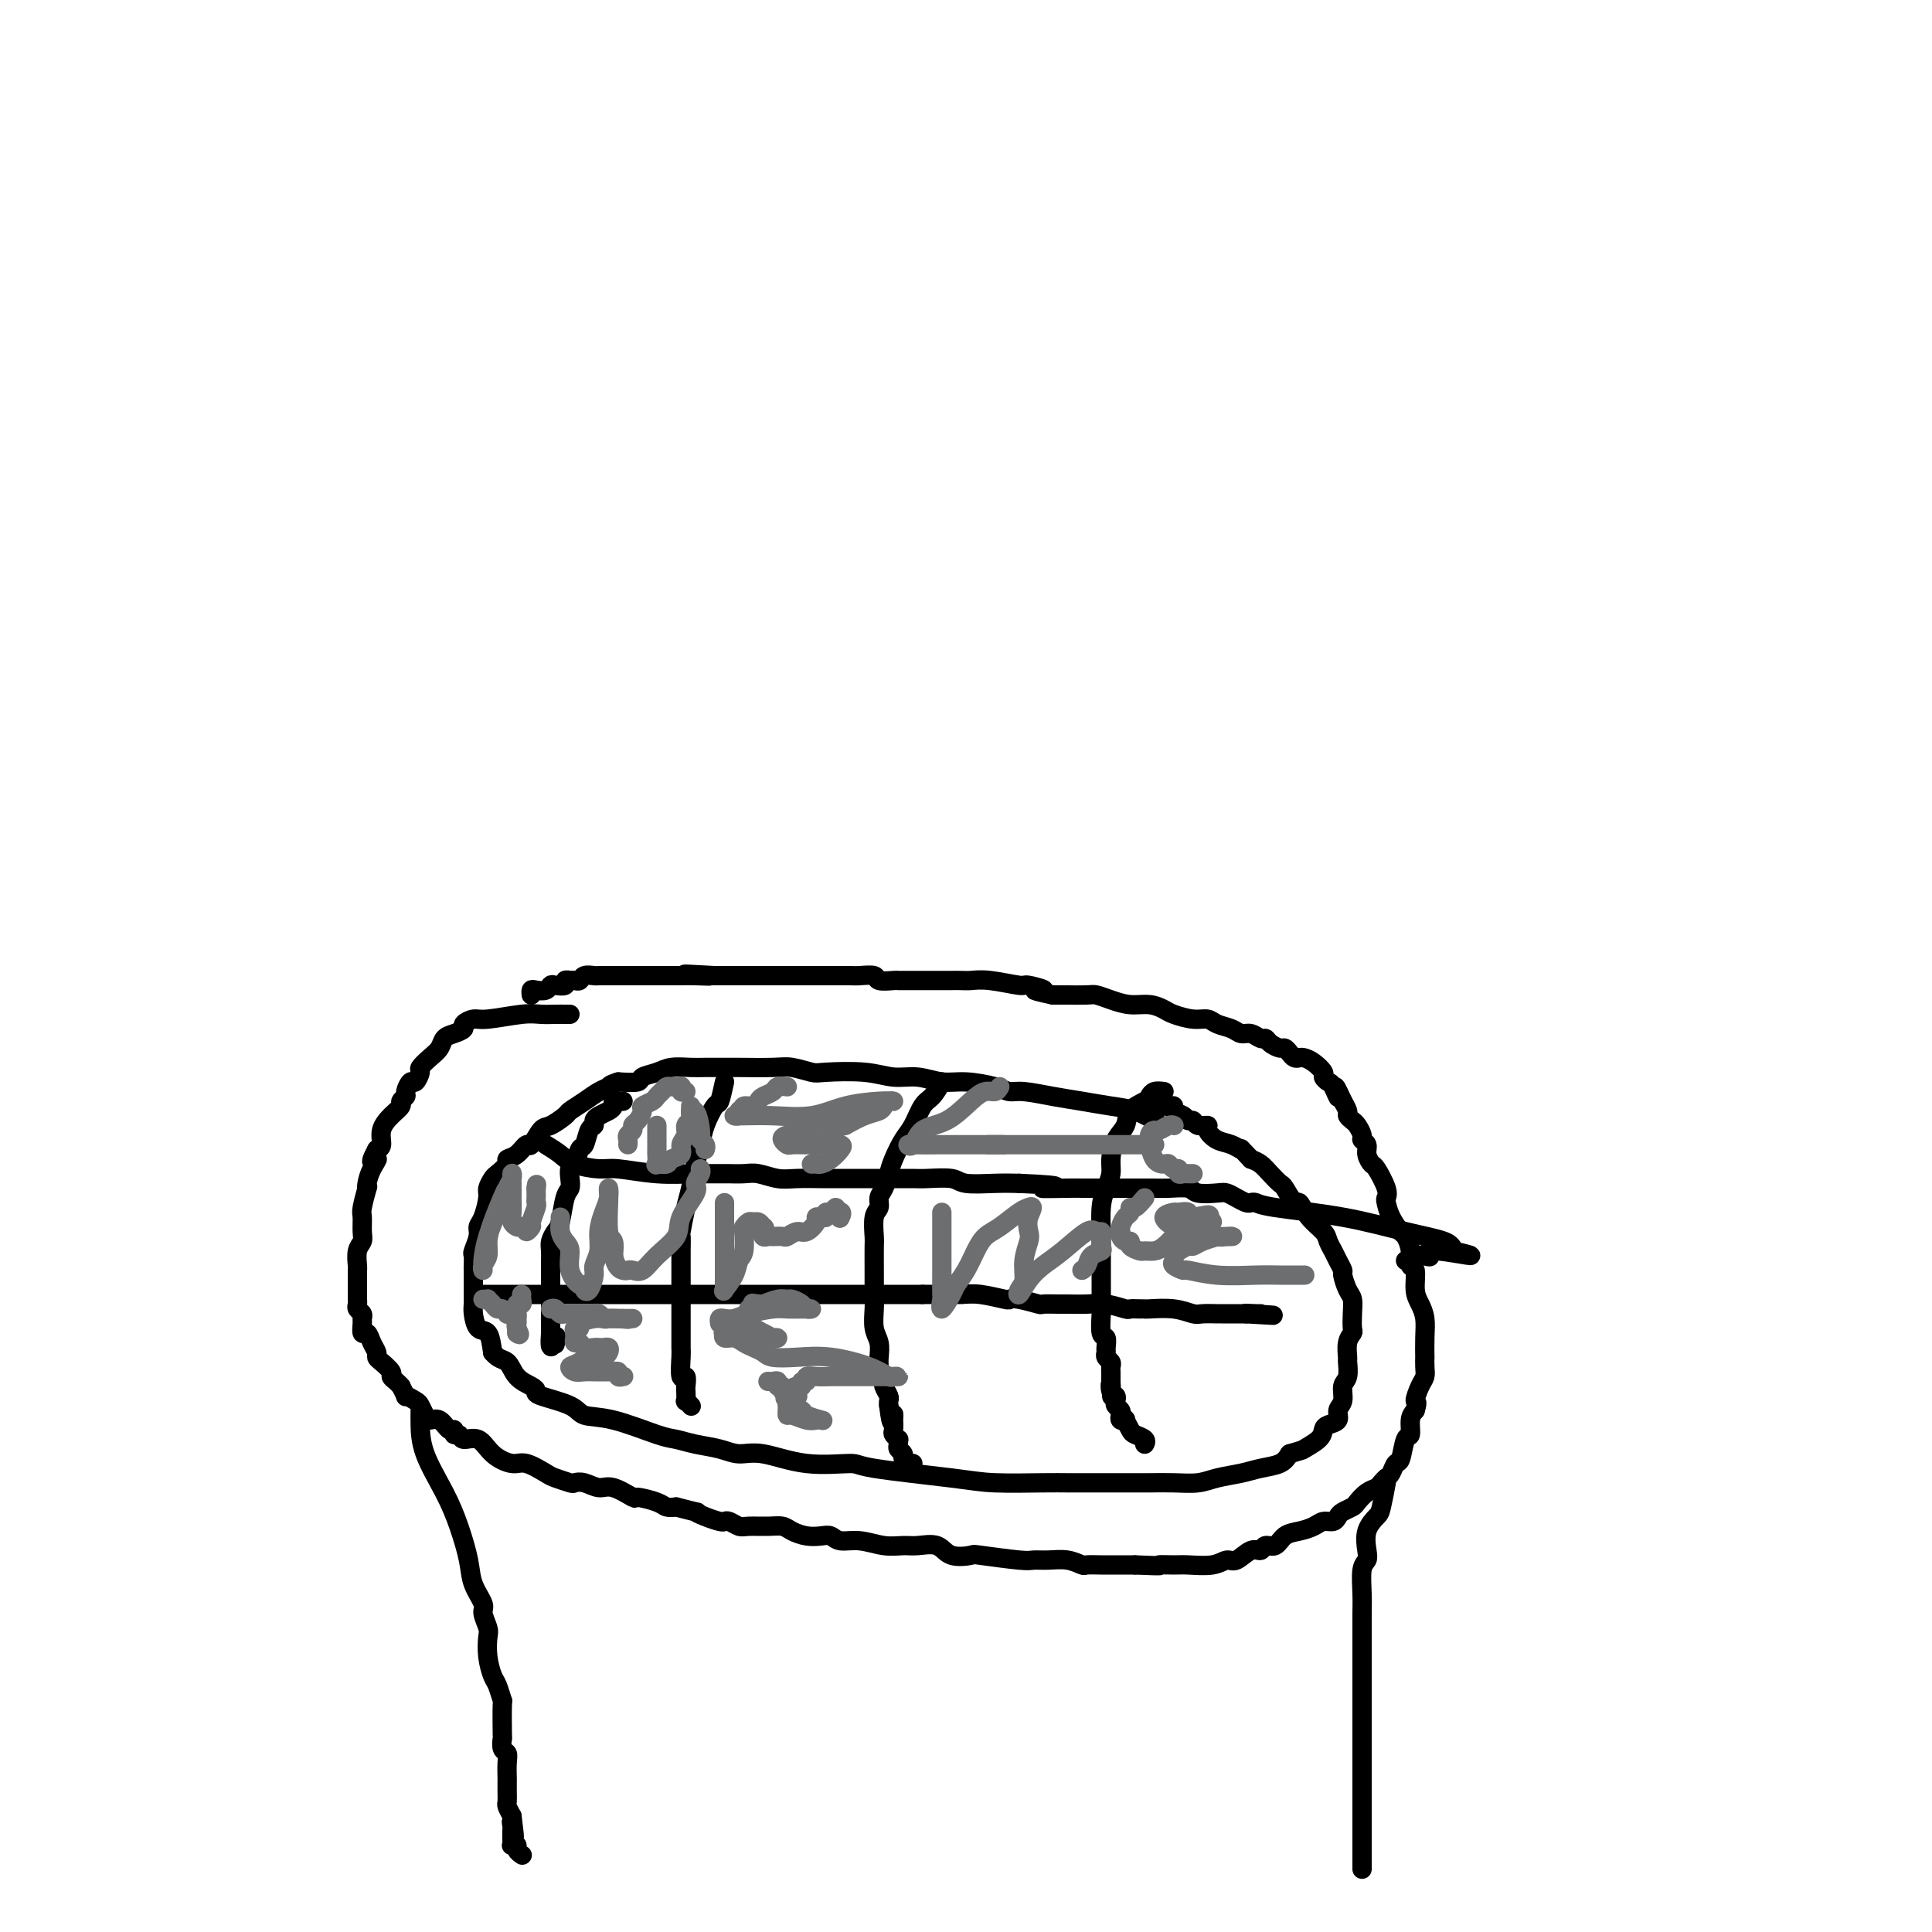 <svg viewBox='0 0 400 400' version='1.1' xmlns='http://www.w3.org/2000/svg' xmlns:xlink='http://www.w3.org/1999/xlink'><g fill='none' stroke='#000000' stroke-width='4' stroke-linecap='round' stroke-linejoin='round'><path d='M240,233c-0.083,-0.220 -0.165,-0.440 -1,-1c-0.835,-0.560 -2.422,-1.460 -4,-2c-1.578,-0.540 -3.147,-0.718 -5,-1c-1.853,-0.282 -3.991,-0.667 -6,-1c-2.009,-0.333 -3.888,-0.615 -6,-1c-2.112,-0.385 -4.458,-0.873 -6,-1c-1.542,-0.127 -2.281,0.105 -3,0c-0.719,-0.105 -1.419,-0.549 -3,-1c-1.581,-0.451 -4.043,-0.909 -6,-1c-1.957,-0.091 -3.410,0.186 -5,0c-1.590,-0.186 -3.316,-0.833 -5,-1c-1.684,-0.167 -3.326,0.148 -5,0c-1.674,-0.148 -3.382,-0.758 -6,-1c-2.618,-0.242 -6.148,-0.118 -8,0c-1.852,0.118 -2.027,0.228 -3,0c-0.973,-0.228 -2.743,-0.793 -4,-1c-1.257,-0.207 -2.001,-0.055 -4,0c-1.999,0.055 -5.252,0.014 -7,0c-1.748,-0.014 -1.990,-0.001 -3,0c-1.010,0.001 -2.790,-0.011 -4,0c-1.210,0.011 -1.852,0.045 -3,0c-1.148,-0.045 -2.802,-0.170 -4,0c-1.198,0.170 -1.940,0.633 -3,1c-1.060,0.367 -2.439,0.637 -3,1c-0.561,0.363 -0.303,0.818 -1,1c-0.697,0.182 -2.348,0.091 -4,0'/><path d='M128,224c-2.069,0.654 -1.743,0.790 -2,1c-0.257,0.210 -1.098,0.494 -2,1c-0.902,0.506 -1.865,1.232 -3,2c-1.135,0.768 -2.440,1.576 -3,2c-0.560,0.424 -0.373,0.462 -1,1c-0.627,0.538 -2.068,1.577 -3,2c-0.932,0.423 -1.354,0.232 -2,1c-0.646,0.768 -1.516,2.495 -2,3c-0.484,0.505 -0.581,-0.211 -1,0c-0.419,0.211 -1.159,1.351 -2,2c-0.841,0.649 -1.785,0.807 -2,1c-0.215,0.193 0.297,0.420 0,1c-0.297,0.580 -1.403,1.514 -2,2c-0.597,0.486 -0.686,0.525 -1,1c-0.314,0.475 -0.854,1.386 -1,2c-0.146,0.614 0.101,0.932 0,2c-0.101,1.068 -0.549,2.887 -1,4c-0.451,1.113 -0.906,1.521 -1,2c-0.094,0.479 0.171,1.031 0,2c-0.171,0.969 -0.778,2.356 -1,3c-0.222,0.644 -0.060,0.544 0,1c0.060,0.456 0.016,1.469 0,2c-0.016,0.531 -0.004,0.579 0,1c0.004,0.421 0.001,1.213 0,2c-0.001,0.787 0.002,1.567 0,2c-0.002,0.433 -0.008,0.519 0,1c0.008,0.481 0.030,1.355 0,2c-0.030,0.645 -0.111,1.059 0,2c0.111,0.941 0.415,2.407 1,3c0.585,0.593 1.453,0.312 2,1c0.547,0.688 0.774,2.344 1,4'/><path d='M102,280c1.221,1.537 2.273,1.381 3,2c0.727,0.619 1.130,2.014 2,3c0.870,0.986 2.209,1.564 3,2c0.791,0.436 1.035,0.731 1,1c-0.035,0.269 -0.350,0.513 1,1c1.350,0.487 4.366,1.215 6,2c1.634,0.785 1.885,1.625 3,2c1.115,0.375 3.095,0.285 6,1c2.905,0.715 6.734,2.234 9,3c2.266,0.766 2.969,0.777 4,1c1.031,0.223 2.389,0.656 4,1c1.611,0.344 3.476,0.599 5,1c1.524,0.401 2.706,0.947 4,1c1.294,0.053 2.698,-0.386 5,0c2.302,0.386 5.502,1.596 9,2c3.498,0.404 7.293,0.003 9,0c1.707,-0.003 1.326,0.391 5,1c3.674,0.609 11.405,1.431 16,2c4.595,0.569 6.055,0.884 9,1c2.945,0.116 7.375,0.031 10,0c2.625,-0.031 3.446,-0.009 5,0c1.554,0.009 3.840,0.003 6,0c2.160,-0.003 4.194,-0.004 6,0c1.806,0.004 3.386,0.012 5,0c1.614,-0.012 3.263,-0.045 5,0c1.737,0.045 3.561,0.167 5,0c1.439,-0.167 2.493,-0.625 4,-1c1.507,-0.375 3.466,-0.668 5,-1c1.534,-0.332 2.644,-0.705 4,-1c1.356,-0.295 2.959,-0.513 4,-1c1.041,-0.487 1.521,-1.244 2,-2'/><path d='M267,301c3.451,-1.062 2.579,-0.717 3,-1c0.421,-0.283 2.136,-1.192 3,-2c0.864,-0.808 0.877,-1.514 1,-2c0.123,-0.486 0.358,-0.753 1,-1c0.642,-0.247 1.693,-0.473 2,-1c0.307,-0.527 -0.128,-1.353 0,-2c0.128,-0.647 0.819,-1.113 1,-2c0.181,-0.887 -0.149,-2.195 0,-3c0.149,-0.805 0.776,-1.109 1,-2c0.224,-0.891 0.046,-2.370 0,-3c-0.046,-0.630 0.040,-0.412 0,-1c-0.040,-0.588 -0.206,-1.982 0,-3c0.206,-1.018 0.785,-1.661 1,-2c0.215,-0.339 0.068,-0.375 0,-1c-0.068,-0.625 -0.056,-1.840 0,-3c0.056,-1.160 0.156,-2.264 0,-3c-0.156,-0.736 -0.566,-1.103 -1,-2c-0.434,-0.897 -0.890,-2.323 -1,-3c-0.110,-0.677 0.127,-0.603 0,-1c-0.127,-0.397 -0.618,-1.263 -1,-2c-0.382,-0.737 -0.656,-1.344 -1,-2c-0.344,-0.656 -0.760,-1.360 -1,-2c-0.240,-0.640 -0.306,-1.216 -1,-2c-0.694,-0.784 -2.016,-1.778 -3,-3c-0.984,-1.222 -1.628,-2.673 -2,-3c-0.372,-0.327 -0.470,0.470 -1,0c-0.530,-0.470 -1.493,-2.206 -2,-3c-0.507,-0.794 -0.559,-0.646 -1,-1c-0.441,-0.354 -1.273,-1.211 -2,-2c-0.727,-0.789 -1.351,-1.511 -2,-2c-0.649,-0.489 -1.325,-0.744 -2,-1'/><path d='M259,240c-2.846,-3.031 -1.962,-2.109 -2,-2c-0.038,0.109 -0.998,-0.597 -2,-1c-1.002,-0.403 -2.047,-0.504 -3,-1c-0.953,-0.496 -1.814,-1.386 -2,-2c-0.186,-0.614 0.302,-0.952 0,-1c-0.302,-0.048 -1.395,0.195 -2,0c-0.605,-0.195 -0.722,-0.826 -1,-1c-0.278,-0.174 -0.719,0.111 -1,0c-0.281,-0.111 -0.404,-0.619 -1,-1c-0.596,-0.381 -1.666,-0.637 -2,-1c-0.334,-0.363 0.069,-0.833 0,-1c-0.069,-0.167 -0.611,-0.031 -1,0c-0.389,0.031 -0.626,-0.044 -1,0c-0.374,0.044 -0.884,0.208 -1,0c-0.116,-0.208 0.161,-0.787 0,-1c-0.161,-0.213 -0.760,-0.061 -1,0c-0.240,0.061 -0.120,0.030 0,0'/><path d='M118,210c-0.268,0.002 -0.537,0.005 -1,0c-0.463,-0.005 -1.121,-0.016 -2,0c-0.879,0.016 -1.981,0.060 -3,0c-1.019,-0.060 -1.956,-0.223 -4,0c-2.044,0.223 -5.194,0.834 -7,1c-1.806,0.166 -2.266,-0.111 -3,0c-0.734,0.111 -1.740,0.610 -2,1c-0.260,0.390 0.226,0.670 0,1c-0.226,0.330 -1.165,0.708 -2,1c-0.835,0.292 -1.568,0.496 -2,1c-0.432,0.504 -0.564,1.306 -1,2c-0.436,0.694 -1.177,1.280 -2,2c-0.823,0.720 -1.727,1.573 -2,2c-0.273,0.427 0.086,0.429 0,1c-0.086,0.571 -0.616,1.711 -1,2c-0.384,0.289 -0.623,-0.274 -1,0c-0.377,0.274 -0.891,1.385 -1,2c-0.109,0.615 0.187,0.734 0,1c-0.187,0.266 -0.858,0.681 -1,1c-0.142,0.319 0.247,0.544 0,1c-0.247,0.456 -1.128,1.143 -2,2c-0.872,0.857 -1.735,1.885 -2,3c-0.265,1.115 0.067,2.319 0,3c-0.067,0.681 -0.534,0.841 -1,1'/><path d='M78,238c-2.121,3.933 -0.424,2.266 0,2c0.424,-0.266 -0.426,0.871 -1,2c-0.574,1.129 -0.872,2.251 -1,3c-0.128,0.749 -0.087,1.124 0,1c0.087,-0.124 0.221,-0.749 0,0c-0.221,0.749 -0.795,2.871 -1,4c-0.205,1.129 -0.041,1.266 0,2c0.041,0.734 -0.042,2.066 0,3c0.042,0.934 0.207,1.471 0,2c-0.207,0.529 -0.788,1.048 -1,2c-0.212,0.952 -0.057,2.335 0,3c0.057,0.665 0.015,0.612 0,1c-0.015,0.388 -0.004,1.217 0,2c0.004,0.783 0.000,1.519 0,2c-0.000,0.481 0.004,0.706 0,1c-0.004,0.294 -0.015,0.656 0,1c0.015,0.344 0.057,0.668 0,1c-0.057,0.332 -0.212,0.671 0,1c0.212,0.329 0.792,0.647 1,1c0.208,0.353 0.044,0.741 0,1c-0.044,0.259 0.030,0.388 0,1c-0.030,0.612 -0.166,1.708 0,2c0.166,0.292 0.635,-0.221 1,0c0.365,0.221 0.627,1.176 1,2c0.373,0.824 0.855,1.516 1,2c0.145,0.484 -0.049,0.760 0,1c0.049,0.240 0.342,0.446 1,1c0.658,0.554 1.682,1.458 2,2c0.318,0.542 -0.068,0.723 0,1c0.068,0.277 0.591,0.651 1,1c0.409,0.349 0.705,0.675 1,1'/><path d='M83,287c1.510,2.876 0.785,2.067 1,2c0.215,-0.067 1.370,0.607 2,1c0.630,0.393 0.736,0.506 1,1c0.264,0.494 0.688,1.371 1,2c0.312,0.629 0.514,1.010 1,1c0.486,-0.010 1.258,-0.410 2,0c0.742,0.410 1.454,1.631 2,2c0.546,0.369 0.926,-0.114 1,0c0.074,0.114 -0.158,0.824 0,1c0.158,0.176 0.707,-0.183 1,0c0.293,0.183 0.331,0.909 1,1c0.669,0.091 1.969,-0.452 3,0c1.031,0.452 1.794,1.900 3,3c1.206,1.100 2.856,1.854 4,2c1.144,0.146 1.783,-0.314 3,0c1.217,0.314 3.010,1.404 4,2c0.990,0.596 1.175,0.700 2,1c0.825,0.300 2.291,0.796 3,1c0.709,0.204 0.660,0.115 1,0c0.340,-0.115 1.068,-0.256 2,0c0.932,0.256 2.067,0.908 3,1c0.933,0.092 1.664,-0.378 3,0c1.336,0.378 3.278,1.604 4,2c0.722,0.396 0.224,-0.038 1,0c0.776,0.038 2.824,0.549 4,1c1.176,0.451 1.479,0.843 2,1c0.521,0.157 1.261,0.078 2,0'/><path d='M140,312c6.089,1.574 4.313,1.009 4,1c-0.313,-0.009 0.837,0.537 2,1c1.163,0.463 2.340,0.842 3,1c0.660,0.158 0.802,0.095 1,0c0.198,-0.095 0.452,-0.222 1,0c0.548,0.222 1.392,0.794 2,1c0.608,0.206 0.981,0.045 2,0c1.019,-0.045 2.685,0.027 4,0c1.315,-0.027 2.278,-0.152 3,0c0.722,0.152 1.203,0.581 2,1c0.797,0.419 1.909,0.829 3,1c1.091,0.171 2.160,0.102 3,0c0.840,-0.102 1.450,-0.238 2,0c0.550,0.238 1.041,0.849 2,1c0.959,0.151 2.385,-0.158 4,0c1.615,0.158 3.417,0.782 5,1c1.583,0.218 2.947,0.031 4,0c1.053,-0.031 1.795,0.096 3,0c1.205,-0.096 2.872,-0.414 4,0c1.128,0.414 1.715,1.561 3,2c1.285,0.439 3.266,0.170 4,0c0.734,-0.170 0.219,-0.243 2,0c1.781,0.243 5.857,0.801 8,1c2.143,0.199 2.351,0.039 3,0c0.649,-0.039 1.737,0.042 3,0c1.263,-0.042 2.701,-0.207 4,0c1.299,0.207 2.459,0.788 3,1c0.541,0.212 0.465,0.057 1,0c0.535,-0.057 1.683,-0.015 3,0c1.317,0.015 2.805,0.004 4,0c1.195,-0.004 2.098,-0.002 3,0'/><path d='M235,324c6.859,0.308 5.007,0.078 5,0c-0.007,-0.078 1.831,-0.005 3,0c1.169,0.005 1.667,-0.059 3,0c1.333,0.059 3.499,0.241 5,0c1.501,-0.241 2.338,-0.906 3,-1c0.662,-0.094 1.150,0.383 2,0c0.850,-0.383 2.061,-1.626 3,-2c0.939,-0.374 1.605,0.121 2,0c0.395,-0.121 0.518,-0.858 1,-1c0.482,-0.142 1.322,0.312 2,0c0.678,-0.312 1.193,-1.389 2,-2c0.807,-0.611 1.904,-0.755 3,-1c1.096,-0.245 2.190,-0.590 3,-1c0.810,-0.410 1.334,-0.884 2,-1c0.666,-0.116 1.473,0.125 2,0c0.527,-0.125 0.774,-0.614 1,-1c0.226,-0.386 0.431,-0.667 1,-1c0.569,-0.333 1.500,-0.719 2,-1c0.500,-0.281 0.568,-0.457 1,-1c0.432,-0.543 1.229,-1.454 2,-2c0.771,-0.546 1.516,-0.728 2,-1c0.484,-0.272 0.707,-0.633 1,-1c0.293,-0.367 0.656,-0.740 1,-1c0.344,-0.260 0.671,-0.407 1,-1c0.329,-0.593 0.662,-1.633 1,-2c0.338,-0.367 0.682,-0.063 1,-1c0.318,-0.937 0.611,-3.117 1,-4c0.389,-0.883 0.874,-0.468 1,-1c0.126,-0.532 -0.107,-2.009 0,-3c0.107,-0.991 0.553,-1.495 1,-2'/><path d='M293,292c0.729,-2.308 0.052,-1.580 0,-2c-0.052,-0.420 0.522,-1.990 1,-3c0.478,-1.010 0.860,-1.459 1,-2c0.140,-0.541 0.038,-1.173 0,-2c-0.038,-0.827 -0.013,-1.849 0,-2c0.013,-0.151 0.013,0.569 0,0c-0.013,-0.569 -0.041,-2.426 0,-4c0.041,-1.574 0.151,-2.864 0,-4c-0.151,-1.136 -0.561,-2.117 -1,-3c-0.439,-0.883 -0.905,-1.669 -1,-3c-0.095,-1.331 0.183,-3.205 0,-4c-0.183,-0.795 -0.826,-0.509 -1,-1c-0.174,-0.491 0.122,-1.760 0,-3c-0.122,-1.240 -0.660,-2.450 -1,-3c-0.340,-0.550 -0.482,-0.438 -1,-1c-0.518,-0.562 -1.414,-1.797 -2,-3c-0.586,-1.203 -0.864,-2.373 -1,-3c-0.136,-0.627 -0.132,-0.710 0,-1c0.132,-0.290 0.390,-0.788 0,-2c-0.390,-1.212 -1.429,-3.137 -2,-4c-0.571,-0.863 -0.674,-0.664 -1,-1c-0.326,-0.336 -0.875,-1.207 -1,-2c-0.125,-0.793 0.174,-1.508 0,-2c-0.174,-0.492 -0.821,-0.762 -1,-1c-0.179,-0.238 0.111,-0.444 0,-1c-0.111,-0.556 -0.622,-1.463 -1,-2c-0.378,-0.537 -0.623,-0.705 -1,-1c-0.377,-0.295 -0.884,-0.718 -1,-1c-0.116,-0.282 0.161,-0.422 0,-1c-0.161,-0.578 -0.760,-1.594 -1,-2c-0.240,-0.406 -0.120,-0.203 0,0'/><path d='M278,228c-2.498,-5.532 -1.242,-1.863 -1,-1c0.242,0.863 -0.529,-1.082 -1,-2c-0.471,-0.918 -0.641,-0.810 -1,-1c-0.359,-0.190 -0.908,-0.678 -1,-1c-0.092,-0.322 0.274,-0.478 0,-1c-0.274,-0.522 -1.187,-1.411 -2,-2c-0.813,-0.589 -1.528,-0.880 -2,-1c-0.472,-0.120 -0.703,-0.070 -1,0c-0.297,0.070 -0.661,0.160 -1,0c-0.339,-0.160 -0.654,-0.569 -1,-1c-0.346,-0.431 -0.722,-0.885 -1,-1c-0.278,-0.115 -0.459,0.109 -1,0c-0.541,-0.109 -1.444,-0.550 -2,-1c-0.556,-0.450 -0.767,-0.908 -1,-1c-0.233,-0.092 -0.489,0.183 -1,0c-0.511,-0.183 -1.277,-0.824 -2,-1c-0.723,-0.176 -1.403,0.111 -2,0c-0.597,-0.111 -1.112,-0.621 -2,-1c-0.888,-0.379 -2.148,-0.626 -3,-1c-0.852,-0.374 -1.294,-0.875 -2,-1c-0.706,-0.125 -1.675,0.125 -3,0c-1.325,-0.125 -3.005,-0.625 -4,-1c-0.995,-0.375 -1.307,-0.626 -2,-1c-0.693,-0.374 -1.769,-0.871 -3,-1c-1.231,-0.129 -2.617,0.109 -4,0c-1.383,-0.109 -2.761,-0.565 -4,-1c-1.239,-0.435 -2.337,-0.849 -3,-1c-0.663,-0.151 -0.889,-0.041 -2,0c-1.111,0.041 -3.107,0.011 -4,0c-0.893,-0.011 -0.684,-0.003 -1,0c-0.316,0.003 -1.158,0.002 -2,0'/><path d='M218,206c-6.624,-1.399 -2.685,-0.897 -2,-1c0.685,-0.103 -1.885,-0.812 -3,-1c-1.115,-0.188 -0.775,0.146 -2,0c-1.225,-0.146 -4.015,-0.771 -6,-1c-1.985,-0.229 -3.165,-0.061 -4,0c-0.835,0.061 -1.326,0.016 -2,0c-0.674,-0.016 -1.532,-0.004 -2,0c-0.468,0.004 -0.548,0.001 -1,0c-0.452,-0.001 -1.277,-0.000 -2,0c-0.723,0.000 -1.343,-0.000 -2,0c-0.657,0.000 -1.350,0.001 -2,0c-0.650,-0.001 -1.257,-0.004 -2,0c-0.743,0.004 -1.621,0.015 -2,0c-0.379,-0.015 -0.260,-0.057 -1,0c-0.740,0.057 -2.338,0.211 -3,0c-0.662,-0.211 -0.389,-0.789 -1,-1c-0.611,-0.211 -2.107,-0.057 -3,0c-0.893,0.057 -1.182,0.015 -2,0c-0.818,-0.015 -2.164,-0.004 -3,0c-0.836,0.004 -1.163,0.001 -2,0c-0.837,-0.001 -2.183,-0.000 -3,0c-0.817,0.000 -1.106,0.000 -2,0c-0.894,-0.000 -2.392,-0.000 -3,0c-0.608,0.000 -0.327,0.000 -1,0c-0.673,-0.000 -2.302,-0.000 -3,0c-0.698,0.000 -0.466,0.000 -1,0c-0.534,-0.000 -1.834,-0.000 -3,0c-1.166,0.000 -2.199,0.000 -3,0c-0.801,-0.000 -1.372,-0.000 -2,0c-0.628,0.000 -1.314,0.000 -2,0'/><path d='M148,202c-11.203,-0.619 -4.210,-0.166 -2,0c2.210,0.166 -0.364,0.044 -2,0c-1.636,-0.044 -2.334,-0.012 -3,0c-0.666,0.012 -1.299,0.003 -2,0c-0.701,-0.003 -1.468,-0.001 -2,0c-0.532,0.001 -0.828,0.000 -1,0c-0.172,-0.000 -0.221,-0.000 -1,0c-0.779,0.000 -2.289,0.000 -3,0c-0.711,-0.000 -0.624,0.000 -1,0c-0.376,-0.000 -1.214,-0.000 -2,0c-0.786,0.000 -1.519,0.000 -2,0c-0.481,-0.000 -0.710,-0.001 -1,0c-0.290,0.001 -0.641,0.004 -1,0c-0.359,-0.004 -0.726,-0.015 -1,0c-0.274,0.015 -0.456,0.057 -1,0c-0.544,-0.057 -1.451,-0.211 -2,0c-0.549,0.211 -0.740,0.788 -1,1c-0.260,0.212 -0.590,0.061 -1,0c-0.410,-0.061 -0.901,-0.030 -1,0c-0.099,0.030 0.195,0.060 0,0c-0.195,-0.060 -0.877,-0.208 -1,0c-0.123,0.208 0.314,0.774 0,1c-0.314,0.226 -1.380,0.112 -2,0c-0.620,-0.112 -0.793,-0.222 -1,0c-0.207,0.222 -0.448,0.778 -1,1c-0.552,0.222 -1.416,0.111 -2,0c-0.584,-0.111 -0.888,-0.222 -1,0c-0.112,0.222 -0.032,0.778 0,1c0.032,0.222 0.016,0.111 0,0'/><path d='M129,228c-0.305,0.024 -0.610,0.048 -1,0c-0.390,-0.048 -0.865,-0.168 -1,0c-0.135,0.168 0.070,0.623 0,1c-0.070,0.377 -0.414,0.676 -1,1c-0.586,0.324 -1.414,0.672 -2,1c-0.586,0.328 -0.931,0.635 -1,1c-0.069,0.365 0.136,0.788 0,1c-0.136,0.212 -0.615,0.213 -1,1c-0.385,0.787 -0.678,2.360 -1,3c-0.322,0.640 -0.674,0.346 -1,1c-0.326,0.654 -0.626,2.255 -1,3c-0.374,0.745 -0.821,0.634 -1,1c-0.179,0.366 -0.089,1.211 0,2c0.089,0.789 0.178,1.524 0,2c-0.178,0.476 -0.622,0.693 -1,2c-0.378,1.307 -0.690,3.705 -1,5c-0.310,1.295 -0.619,1.487 -1,2c-0.381,0.513 -0.834,1.349 -1,2c-0.166,0.651 -0.044,1.119 0,2c0.044,0.881 0.012,2.176 0,3c-0.012,0.824 -0.003,1.177 0,2c0.003,0.823 0.001,2.114 0,3c-0.001,0.886 -0.000,1.365 0,2c0.000,0.635 0.000,1.426 0,2c-0.000,0.574 -0.000,0.932 0,1c0.000,0.068 0.000,-0.153 0,0c-0.000,0.153 -0.000,0.680 0,1c0.000,0.320 0.000,0.432 0,1c-0.000,0.568 -0.000,1.591 0,2c0.000,0.409 0.000,0.205 0,0'/><path d='M114,276c-0.393,5.119 0.625,1.917 1,1c0.375,-0.917 0.107,0.452 0,1c-0.107,0.548 -0.054,0.274 0,0'/><path d='M150,224c-0.364,1.672 -0.727,3.345 -1,4c-0.273,0.655 -0.454,0.293 -1,1c-0.546,0.707 -1.455,2.483 -2,4c-0.545,1.517 -0.724,2.775 -1,4c-0.276,1.225 -0.648,2.417 -1,4c-0.352,1.583 -0.683,3.558 -1,5c-0.317,1.442 -0.621,2.353 -1,4c-0.379,1.647 -0.834,4.031 -1,5c-0.166,0.969 -0.045,0.524 0,1c0.045,0.476 0.012,1.875 0,3c-0.012,1.125 -0.003,1.978 0,3c0.003,1.022 0.001,2.213 0,3c-0.001,0.787 -0.000,1.168 0,2c0.000,0.832 -0.000,2.114 0,3c0.000,0.886 0.000,1.375 0,2c-0.000,0.625 -0.001,1.384 0,2c0.001,0.616 0.004,1.088 0,2c-0.004,0.912 -0.015,2.266 0,3c0.015,0.734 0.057,0.850 0,2c-0.057,1.150 -0.211,3.335 0,4c0.211,0.665 0.788,-0.191 1,0c0.212,0.191 0.061,1.428 0,2c-0.061,0.572 -0.030,0.479 0,1c0.030,0.521 0.060,1.655 0,2c-0.060,0.345 -0.208,-0.099 0,0c0.208,0.099 0.774,0.743 1,1c0.226,0.257 0.113,0.129 0,0'/><path d='M195,224c-0.667,1.146 -1.334,2.292 -2,3c-0.666,0.708 -1.330,0.979 -2,2c-0.670,1.021 -1.345,2.791 -2,4c-0.655,1.209 -1.290,1.857 -2,3c-0.710,1.143 -1.496,2.782 -2,4c-0.504,1.218 -0.727,2.015 -1,3c-0.273,0.985 -0.595,2.159 -1,3c-0.405,0.841 -0.893,1.349 -1,2c-0.107,0.651 0.168,1.446 0,2c-0.168,0.554 -0.777,0.868 -1,2c-0.223,1.132 -0.060,3.083 0,4c0.060,0.917 0.016,0.800 0,2c-0.016,1.200 -0.005,3.718 0,5c0.005,1.282 0.005,1.329 0,2c-0.005,0.671 -0.015,1.965 0,3c0.015,1.035 0.057,1.810 0,3c-0.057,1.190 -0.211,2.796 0,4c0.211,1.204 0.788,2.006 1,3c0.212,0.994 0.061,2.178 0,3c-0.061,0.822 -0.031,1.280 0,2c0.031,0.720 0.065,1.702 0,2c-0.065,0.298 -0.228,-0.089 0,0c0.228,0.089 0.846,0.654 1,1c0.154,0.346 -0.154,0.474 0,1c0.154,0.526 0.772,1.449 1,2c0.228,0.551 0.065,0.729 0,1c-0.065,0.271 -0.033,0.636 0,1'/><path d='M184,291c0.690,5.799 0.916,2.796 1,2c0.084,-0.796 0.026,0.614 0,1c-0.026,0.386 -0.021,-0.251 0,0c0.021,0.251 0.059,1.391 0,2c-0.059,0.609 -0.213,0.688 0,1c0.213,0.312 0.793,0.857 1,1c0.207,0.143 0.040,-0.117 0,0c-0.040,0.117 0.046,0.609 0,1c-0.046,0.391 -0.224,0.679 0,1c0.224,0.321 0.848,0.674 1,1c0.152,0.326 -0.169,0.623 0,1c0.169,0.377 0.829,0.833 1,1c0.171,0.167 -0.146,0.045 0,0c0.146,-0.045 0.756,-0.013 1,0c0.244,0.013 0.122,0.006 0,0'/><path d='M241,226c-0.739,-0.094 -1.478,-0.188 -2,0c-0.522,0.188 -0.826,0.657 -1,1c-0.174,0.343 -0.219,0.560 -1,1c-0.781,0.440 -2.300,1.104 -3,2c-0.700,0.896 -0.583,2.024 -1,3c-0.417,0.976 -1.369,1.799 -2,3c-0.631,1.201 -0.939,2.782 -1,4c-0.061,1.218 0.127,2.075 0,3c-0.127,0.925 -0.570,1.917 -1,3c-0.430,1.083 -0.847,2.258 -1,4c-0.153,1.742 -0.041,4.052 0,5c0.041,0.948 0.011,0.533 0,1c-0.011,0.467 -0.003,1.816 0,3c0.003,1.184 0.001,2.205 0,3c-0.001,0.795 0.000,1.365 0,2c-0.000,0.635 -0.001,1.333 0,2c0.001,0.667 0.004,1.301 0,2c-0.004,0.699 -0.015,1.462 0,2c0.015,0.538 0.057,0.851 0,2c-0.057,1.149 -0.212,3.134 0,4c0.212,0.866 0.793,0.613 1,1c0.207,0.387 0.041,1.413 0,2c-0.041,0.587 0.041,0.734 0,1c-0.041,0.266 -0.207,0.650 0,1c0.207,0.350 0.788,0.667 1,1c0.212,0.333 0.057,0.681 0,1c-0.057,0.319 -0.015,0.607 0,1c0.015,0.393 0.004,0.889 0,1c-0.004,0.111 -0.001,-0.162 0,0c0.001,0.162 0.000,0.761 0,1c-0.000,0.239 -0.000,0.120 0,0'/><path d='M230,286c0.325,5.748 0.139,2.117 0,1c-0.139,-1.117 -0.230,0.278 0,1c0.230,0.722 0.780,0.771 1,1c0.220,0.229 0.110,0.639 0,1c-0.110,0.361 -0.222,0.671 0,1c0.222,0.329 0.776,0.675 1,1c0.224,0.325 0.116,0.630 0,1c-0.116,0.370 -0.239,0.806 0,1c0.239,0.194 0.842,0.146 1,0c0.158,-0.146 -0.129,-0.389 0,0c0.129,0.389 0.676,1.411 1,2c0.324,0.589 0.427,0.746 1,1c0.573,0.254 1.616,0.607 2,1c0.384,0.393 0.110,0.827 0,1c-0.110,0.173 -0.055,0.087 0,0'/><path d='M113,237c1.061,0.651 2.122,1.303 3,2c0.878,0.697 1.574,1.441 3,2c1.426,0.559 3.582,0.934 5,1c1.418,0.066 2.096,-0.179 4,0c1.904,0.179 5.033,0.780 8,1c2.967,0.220 5.773,0.059 7,0c1.227,-0.059 0.874,-0.016 1,0c0.126,0.016 0.732,0.003 2,0c1.268,-0.003 3.200,0.003 4,0c0.800,-0.003 0.470,-0.015 1,0c0.530,0.015 1.920,0.057 3,0c1.080,-0.057 1.850,-0.211 3,0c1.150,0.211 2.682,0.789 4,1c1.318,0.211 2.424,0.057 4,0c1.576,-0.057 3.623,-0.015 5,0c1.377,0.015 2.085,0.004 4,0c1.915,-0.004 5.038,-0.002 7,0c1.962,0.002 2.763,0.004 4,0c1.237,-0.004 2.910,-0.015 4,0c1.090,0.015 1.596,0.057 3,0c1.404,-0.057 3.706,-0.211 5,0c1.294,0.211 1.579,0.788 3,1c1.421,0.212 3.977,0.061 6,0c2.023,-0.061 3.511,-0.030 5,0'/><path d='M211,245c12.466,0.536 6.131,0.876 5,1c-1.131,0.124 2.943,0.033 5,0c2.057,-0.033 2.099,-0.009 3,0c0.901,0.009 2.661,0.002 4,0c1.339,-0.002 2.256,-0.001 3,0c0.744,0.001 1.315,0.000 2,0c0.685,-0.000 1.483,0.000 2,0c0.517,-0.000 0.751,-0.001 1,0c0.249,0.001 0.512,0.004 1,0c0.488,-0.004 1.202,-0.015 2,0c0.798,0.015 1.680,0.056 3,0c1.320,-0.056 3.077,-0.208 4,0c0.923,0.208 1.010,0.778 2,1c0.990,0.222 2.881,0.098 4,0c1.119,-0.098 1.465,-0.171 2,0c0.535,0.171 1.257,0.584 2,1c0.743,0.416 1.505,0.834 2,1c0.495,0.166 0.723,0.078 1,0c0.277,-0.078 0.603,-0.148 1,0c0.397,0.148 0.866,0.515 4,1c3.134,0.485 8.933,1.089 14,2c5.067,0.911 9.403,2.130 13,3c3.597,0.870 6.456,1.391 8,2c1.544,0.609 1.772,1.304 2,2'/><path d='M301,259c7.942,1.952 0.297,0.331 -3,0c-3.297,-0.331 -2.246,0.629 -2,1c0.246,0.371 -0.313,0.152 -1,0c-0.688,-0.152 -1.504,-0.237 -2,0c-0.496,0.237 -0.672,0.794 -1,1c-0.328,0.206 -0.808,0.059 -1,0c-0.192,-0.059 -0.096,-0.029 0,0'/><path d='M98,268c2.974,0.000 5.947,0.000 8,0c2.053,0.000 3.185,0.000 4,0c0.815,0.000 1.314,0.000 2,0c0.686,0.000 1.558,0.000 2,0c0.442,0.000 0.452,0.000 1,0c0.548,0.000 1.632,0.000 2,0c0.368,0.000 0.018,0.000 1,0c0.982,0.000 3.294,0.000 5,0c1.706,0.000 2.804,0.000 4,0c1.196,0.000 2.490,0.000 4,0c1.510,0.000 3.236,0.000 5,0c1.764,0.000 3.566,0.000 5,0c1.434,0.000 2.499,0.000 4,0c1.501,0.000 3.437,0.000 5,0c1.563,0.000 2.753,0.000 4,0c1.247,-0.000 2.550,-0.000 4,0c1.450,0.000 3.046,0.000 4,0c0.954,-0.000 1.266,-0.000 2,0c0.734,0.000 1.891,0.000 3,0c1.109,-0.000 2.169,-0.000 3,0c0.831,0.000 1.433,0.000 3,0c1.567,-0.000 4.099,-0.000 6,0c1.901,0.000 3.169,0.000 4,0c0.831,-0.000 1.224,-0.000 2,0c0.776,0.000 1.936,0.000 3,0c1.064,0.000 2.032,0.000 3,0'/><path d='M191,268c14.884,-0.004 5.595,-0.015 3,0c-2.595,0.015 1.504,0.056 4,0c2.496,-0.056 3.387,-0.207 5,0c1.613,0.207 3.946,0.773 5,1c1.054,0.227 0.828,0.113 1,0c0.172,-0.113 0.740,-0.227 2,0c1.260,0.227 3.211,0.793 4,1c0.789,0.207 0.415,0.054 1,0c0.585,-0.054 2.129,-0.011 3,0c0.871,0.011 1.069,-0.011 2,0c0.931,0.011 2.596,0.056 4,0c1.404,-0.056 2.548,-0.211 4,0c1.452,0.211 3.212,0.789 4,1c0.788,0.211 0.605,0.056 1,0c0.395,-0.056 1.370,-0.011 2,0c0.630,0.011 0.916,-0.011 1,0c0.084,0.011 -0.033,0.056 1,0c1.033,-0.056 3.217,-0.211 5,0c1.783,0.211 3.164,0.789 4,1c0.836,0.211 1.128,0.057 2,0c0.872,-0.057 2.323,-0.015 3,0c0.677,0.015 0.579,0.004 1,0c0.421,-0.004 1.360,-0.001 2,0c0.640,0.001 0.980,0.000 1,0c0.020,-0.000 -0.280,-0.000 0,0c0.280,0.000 1.140,0.000 2,0'/><path d='M258,272c10.547,0.619 3.415,0.166 1,0c-2.415,-0.166 -0.112,-0.045 1,0c1.112,0.045 1.032,0.013 1,0c-0.032,-0.013 -0.016,-0.006 0,0'/><path d='M87,292c-0.012,0.787 -0.024,1.574 0,3c0.024,1.426 0.085,3.490 1,6c0.915,2.510 2.684,5.467 4,8c1.316,2.533 2.180,4.641 3,7c0.820,2.359 1.597,4.968 2,7c0.403,2.032 0.434,3.488 1,5c0.566,1.512 1.668,3.082 2,4c0.332,0.918 -0.104,1.184 0,2c0.104,0.816 0.749,2.181 1,3c0.251,0.819 0.110,1.093 0,2c-0.110,0.907 -0.187,2.447 0,4c0.187,1.553 0.638,3.118 1,4c0.362,0.882 0.633,1.082 1,2c0.367,0.918 0.829,2.554 1,3c0.171,0.446 0.049,-0.298 0,1c-0.049,1.298 -0.027,4.640 0,6c0.027,1.360 0.060,0.739 0,1c-0.060,0.261 -0.212,1.403 0,2c0.212,0.597 0.789,0.649 1,1c0.211,0.351 0.057,1.001 0,2c-0.057,0.999 -0.016,2.347 0,3c0.016,0.653 0.007,0.611 0,1c-0.007,0.389 -0.012,1.207 0,2c0.012,0.793 0.042,1.560 0,2c-0.042,0.440 -0.155,0.554 0,1c0.155,0.446 0.577,1.223 1,2'/><path d='M106,376c0.928,7.269 0.249,3.440 0,2c-0.249,-1.440 -0.068,-0.491 0,0c0.068,0.491 0.022,0.523 0,1c-0.022,0.477 -0.021,1.399 0,2c0.021,0.601 0.062,0.883 0,1c-0.062,0.117 -0.227,0.070 0,0c0.227,-0.070 0.844,-0.163 1,0c0.156,0.163 -0.150,0.582 0,1c0.150,0.418 0.757,0.834 1,1c0.243,0.166 0.121,0.083 0,0'/><path d='M287,306c0.099,-0.100 0.198,-0.199 0,1c-0.198,1.199 -0.693,3.697 -1,5c-0.307,1.303 -0.426,1.410 -1,2c-0.574,0.590 -1.604,1.662 -2,3c-0.396,1.338 -0.159,2.942 0,4c0.159,1.058 0.239,1.570 0,2c-0.239,0.430 -0.796,0.779 -1,2c-0.204,1.221 -0.055,3.313 0,5c0.055,1.687 0.015,2.970 0,4c-0.015,1.030 -0.004,1.809 0,3c0.004,1.191 0.001,2.796 0,4c-0.001,1.204 -0.000,2.009 0,3c0.000,0.991 0.000,2.169 0,3c-0.000,0.831 -0.000,1.315 0,2c0.000,0.685 0.000,1.573 0,3c-0.000,1.427 -0.000,3.394 0,4c0.000,0.606 0.000,-0.150 0,0c-0.000,0.150 -0.000,1.205 0,2c0.000,0.795 0.000,1.330 0,2c-0.000,0.670 -0.000,1.473 0,2c0.000,0.527 0.000,0.776 0,1c-0.000,0.224 -0.000,0.423 0,1c0.000,0.577 0.000,1.531 0,2c-0.000,0.469 -0.000,0.455 0,1c0.000,0.545 0.000,1.651 0,2c-0.000,0.349 -0.000,-0.060 0,0c0.000,0.060 0.000,0.589 0,1c-0.000,0.411 -0.000,0.706 0,1'/><path d='M282,371c0.000,7.295 0.000,2.532 0,1c0.000,-1.532 0.000,0.167 0,1c0.000,0.833 -0.000,0.801 0,1c0.000,0.199 0.000,0.630 0,1c0.000,0.370 0.000,0.680 0,1c0.000,0.320 0.000,0.650 0,1c0.000,0.350 0.000,0.720 0,1c0.000,0.280 0.000,0.470 0,1c0.000,0.530 0.000,1.399 0,2c0.000,0.601 0.000,0.934 0,1c0.000,0.066 0.000,-0.136 0,0c0.000,0.136 0.000,0.610 0,1c0.000,0.390 -0.000,0.697 0,1c0.000,0.303 0.000,0.603 0,1c0.000,0.397 0.000,0.890 0,1c0.000,0.110 0.000,-0.163 0,0c0.000,0.163 0.000,0.761 0,1c0.000,0.239 0.000,0.120 0,0'/></g>
<g fill='none' stroke='#6D6E70' stroke-width='4' stroke-linecap='round' stroke-linejoin='round'><path d='M142,226c-0.416,0.113 -0.832,0.227 -1,0c-0.168,-0.227 -0.086,-0.794 0,-1c0.086,-0.206 0.178,-0.052 0,0c-0.178,0.052 -0.625,0.003 -1,0c-0.375,-0.003 -0.676,0.041 -1,0c-0.324,-0.041 -0.669,-0.165 -1,0c-0.331,0.165 -0.648,0.621 -1,1c-0.352,0.379 -0.738,0.683 -1,1c-0.262,0.317 -0.400,0.648 -1,1c-0.600,0.352 -1.662,0.724 -2,1c-0.338,0.276 0.049,0.455 0,1c-0.049,0.545 -0.535,1.455 -1,2c-0.465,0.545 -0.909,0.724 -1,1c-0.091,0.276 0.172,0.648 0,1c-0.172,0.352 -0.778,0.683 -1,1c-0.222,0.317 -0.059,0.621 0,1c0.059,0.379 0.016,0.833 0,1c-0.016,0.167 -0.005,0.048 0,0c0.005,-0.048 0.002,-0.024 0,0'/><path d='M136,233c-0.000,0.219 -0.000,0.439 0,1c0.000,0.561 0.001,1.464 0,2c-0.001,0.536 -0.002,0.704 0,1c0.002,0.296 0.008,0.721 0,1c-0.008,0.279 -0.029,0.411 0,1c0.029,0.589 0.107,1.634 0,2c-0.107,0.366 -0.398,0.054 0,0c0.398,-0.054 1.484,0.152 2,0c0.516,-0.152 0.463,-0.660 1,-1c0.537,-0.340 1.664,-0.511 2,-1c0.336,-0.489 -0.120,-1.297 0,-2c0.120,-0.703 0.817,-1.301 1,-2c0.183,-0.699 -0.147,-1.498 0,-2c0.147,-0.502 0.771,-0.706 1,-1c0.229,-0.294 0.061,-0.677 0,-1c-0.061,-0.323 -0.016,-0.587 0,-1c0.016,-0.413 0.005,-0.975 0,-1c-0.005,-0.025 -0.002,0.488 0,1'/><path d='M143,230c1.243,-0.905 1.850,2.332 2,4c0.150,1.668 -0.156,1.767 0,2c0.156,0.233 0.773,0.601 1,1c0.227,0.399 0.065,0.828 0,1c-0.065,0.172 -0.032,0.086 0,0'/><path d='M163,225c-0.786,-0.089 -1.571,-0.177 -2,0c-0.429,0.177 -0.501,0.621 -1,1c-0.499,0.379 -1.426,0.694 -2,1c-0.574,0.306 -0.794,0.604 -1,1c-0.206,0.396 -0.399,0.890 -1,1c-0.601,0.110 -1.610,-0.163 -2,0c-0.390,0.163 -0.162,0.762 0,1c0.162,0.238 0.257,0.117 0,0c-0.257,-0.117 -0.866,-0.228 -1,0c-0.134,0.228 0.206,0.795 0,1c-0.206,0.205 -0.957,0.048 -1,0c-0.043,-0.048 0.621,0.011 2,0c1.379,-0.011 3.473,-0.094 6,0c2.527,0.094 5.487,0.365 8,0c2.513,-0.365 4.579,-1.367 7,-2c2.421,-0.633 5.195,-0.899 7,-1c1.805,-0.101 2.640,-0.038 3,0c0.360,0.038 0.246,0.051 0,0c-0.246,-0.051 -0.624,-0.166 -1,0c-0.376,0.166 -0.750,0.611 -1,1c-0.250,0.389 -0.375,0.720 -1,1c-0.625,0.280 -1.750,0.509 -3,1c-1.250,0.491 -2.625,1.246 -4,2'/><path d='M175,233c-2.557,0.726 -3.950,0.041 -5,0c-1.050,-0.041 -1.758,0.564 -3,1c-1.242,0.436 -3.018,0.705 -4,1c-0.982,0.295 -1.169,0.615 -1,1c0.169,0.385 0.693,0.835 1,1c0.307,0.165 0.395,0.046 1,0c0.605,-0.046 1.726,-0.020 3,0c1.274,0.020 2.703,0.034 4,0c1.297,-0.034 2.464,-0.114 3,0c0.536,0.114 0.441,0.423 0,1c-0.441,0.577 -1.229,1.423 -2,2c-0.771,0.577 -1.526,0.887 -2,1c-0.474,0.113 -0.666,0.030 -1,0c-0.334,-0.030 -0.810,-0.009 -1,0c-0.190,0.009 -0.095,0.004 0,0'/><path d='M207,225c-0.256,0.453 -0.513,0.907 -1,1c-0.487,0.093 -1.205,-0.174 -2,0c-0.795,0.174 -1.668,0.789 -3,2c-1.332,1.211 -3.123,3.018 -5,4c-1.877,0.982 -3.841,1.139 -5,2c-1.159,0.861 -1.515,2.427 -2,3c-0.485,0.573 -1.100,0.154 -1,0c0.100,-0.154 0.914,-0.041 2,0c1.086,0.041 2.443,0.011 4,0c1.557,-0.011 3.316,-0.003 5,0c1.684,0.003 3.295,0.001 6,0c2.705,-0.001 6.504,-0.000 10,0c3.496,0.000 6.689,0.000 10,0c3.311,-0.000 6.741,-0.000 9,0c2.259,0.000 3.348,0.000 4,0c0.652,-0.000 0.869,-0.000 1,0c0.131,0.000 0.178,0.000 -1,0c-1.178,-0.000 -3.581,-0.000 -5,0c-1.419,0.000 -1.853,0.000 -3,0c-1.147,-0.000 -3.006,-0.000 -5,0c-1.994,0.000 -4.122,0.000 -6,0c-1.878,-0.000 -3.506,-0.000 -5,0c-1.494,0.000 -2.856,0.000 -4,0c-1.144,-0.000 -2.072,-0.000 -3,0'/><path d='M207,237c-4.822,0.000 -1.378,0.000 0,0c1.378,-0.000 0.689,0.000 0,0'/><path d='M243,233c0.058,0.031 0.117,0.062 0,0c-0.117,-0.062 -0.409,-0.219 -1,0c-0.591,0.219 -1.479,0.812 -2,1c-0.521,0.188 -0.673,-0.031 -1,0c-0.327,0.031 -0.827,0.310 -1,1c-0.173,0.690 -0.019,1.792 0,2c0.019,0.208 -0.097,-0.476 0,0c0.097,0.476 0.408,2.112 1,3c0.592,0.888 1.464,1.026 2,1c0.536,-0.026 0.735,-0.217 1,0c0.265,0.217 0.596,0.843 1,1c0.404,0.157 0.883,-0.154 1,0c0.117,0.154 -0.126,0.773 0,1c0.126,0.227 0.621,0.061 1,0c0.379,-0.061 0.640,-0.016 1,0c0.360,0.016 0.817,0.005 1,0c0.183,-0.005 0.091,-0.002 0,0'/><path d='M106,245c-0.361,0.321 -0.723,0.642 -1,1c-0.277,0.358 -0.470,0.754 -1,2c-0.530,1.246 -1.396,3.344 -2,5c-0.604,1.656 -0.947,2.871 -1,4c-0.053,1.129 0.184,2.173 0,3c-0.184,0.827 -0.789,1.437 -1,2c-0.211,0.563 -0.029,1.078 0,1c0.029,-0.078 -0.095,-0.749 0,-2c0.095,-1.251 0.407,-3.084 1,-5c0.593,-1.916 1.465,-3.917 2,-5c0.535,-1.083 0.732,-1.249 1,-2c0.268,-0.751 0.608,-2.088 1,-3c0.392,-0.912 0.836,-1.399 1,-2c0.164,-0.601 0.047,-1.314 0,-1c-0.047,0.314 -0.023,1.657 0,3'/><path d='M106,246c0.001,0.671 0.003,0.849 0,1c-0.003,0.151 -0.012,0.275 0,1c0.012,0.725 0.046,2.049 0,3c-0.046,0.951 -0.171,1.527 0,2c0.171,0.473 0.638,0.841 1,1c0.362,0.159 0.618,0.108 1,0c0.382,-0.108 0.891,-0.274 1,0c0.109,0.274 -0.181,0.988 0,1c0.181,0.012 0.833,-0.679 1,-1c0.167,-0.321 -0.151,-0.271 0,-1c0.151,-0.729 0.773,-2.237 1,-3c0.227,-0.763 0.061,-0.782 0,-1c-0.061,-0.218 -0.016,-0.636 0,-1c0.016,-0.364 0.005,-0.676 0,-1c-0.005,-0.324 -0.002,-0.662 0,-1'/><path d='M111,246c0.167,-1.333 0.083,-0.667 0,0'/><path d='M116,252c0.021,0.248 0.042,0.495 0,1c-0.042,0.505 -0.148,1.267 0,2c0.148,0.733 0.551,1.435 1,2c0.449,0.565 0.943,0.992 1,2c0.057,1.008 -0.322,2.599 0,4c0.322,1.401 1.344,2.614 2,3c0.656,0.386 0.945,-0.056 1,0c0.055,0.056 -0.125,0.609 0,1c0.125,0.391 0.555,0.619 1,0c0.445,-0.619 0.907,-2.084 1,-3c0.093,-0.916 -0.181,-1.284 0,-2c0.181,-0.716 0.819,-1.780 1,-3c0.181,-1.220 -0.095,-2.597 0,-4c0.095,-1.403 0.562,-2.833 1,-4c0.438,-1.167 0.849,-2.071 1,-3c0.151,-0.929 0.044,-1.883 0,-2c-0.044,-0.117 -0.026,0.604 0,1c0.026,0.396 0.058,0.467 0,2c-0.058,1.533 -0.208,4.528 0,6c0.208,1.472 0.774,1.421 1,2c0.226,0.579 0.113,1.790 0,3'/><path d='M127,260c0.557,2.533 1.449,2.867 2,3c0.551,0.133 0.761,0.066 1,0c0.239,-0.066 0.506,-0.129 1,0c0.494,0.129 1.216,0.452 2,0c0.784,-0.452 1.631,-1.678 3,-3c1.369,-1.322 3.260,-2.739 4,-4c0.740,-1.261 0.328,-2.366 1,-4c0.672,-1.634 2.429,-3.797 3,-5c0.571,-1.203 -0.043,-1.446 0,-2c0.043,-0.554 0.742,-1.418 1,-2c0.258,-0.582 0.074,-0.880 0,-1c-0.074,-0.120 -0.037,-0.060 0,0'/><path d='M150,249c0.000,0.132 0.000,0.265 0,1c-0.000,0.735 -0.000,2.073 0,3c0.000,0.927 0.000,1.442 0,2c-0.000,0.558 -0.000,1.158 0,2c0.000,0.842 0.001,1.928 0,3c-0.001,1.072 -0.002,2.132 0,3c0.002,0.868 0.007,1.545 0,2c-0.007,0.455 -0.027,0.690 0,1c0.027,0.310 0.102,0.696 0,1c-0.102,0.304 -0.381,0.526 0,0c0.381,-0.526 1.422,-1.800 2,-3c0.578,-1.200 0.694,-2.325 1,-3c0.306,-0.675 0.803,-0.899 1,-2c0.197,-1.101 0.094,-3.080 0,-4c-0.094,-0.920 -0.180,-0.780 0,-1c0.180,-0.220 0.626,-0.801 1,-1c0.374,-0.199 0.678,-0.015 1,0c0.322,0.015 0.664,-0.139 1,0c0.336,0.139 0.668,0.569 1,1'/><path d='M158,254c0.615,0.088 0.153,0.808 0,1c-0.153,0.192 0.005,-0.145 0,0c-0.005,0.145 -0.171,0.772 0,1c0.171,0.228 0.679,0.057 1,0c0.321,-0.057 0.456,0.001 1,0c0.544,-0.001 1.498,-0.059 2,0c0.502,0.059 0.550,0.237 1,0c0.450,-0.237 1.300,-0.887 2,-1c0.700,-0.113 1.249,0.310 2,0c0.751,-0.310 1.703,-1.355 2,-2c0.297,-0.645 -0.061,-0.890 0,-1c0.061,-0.110 0.542,-0.087 1,0c0.458,0.087 0.893,0.236 1,0c0.107,-0.236 -0.116,-0.857 0,-1c0.116,-0.143 0.570,0.192 1,0c0.430,-0.192 0.837,-0.912 1,-1c0.163,-0.088 0.081,0.456 0,1'/><path d='M173,251c1.778,-0.556 1.222,0.556 1,1c-0.222,0.444 -0.111,0.222 0,0'/><path d='M195,251c0.000,1.357 0.001,2.715 0,4c-0.001,1.285 -0.002,2.498 0,4c0.002,1.502 0.008,3.293 0,5c-0.008,1.707 -0.028,3.332 0,4c0.028,0.668 0.104,0.381 0,1c-0.104,0.619 -0.390,2.143 0,2c0.390,-0.143 1.455,-1.954 2,-3c0.545,-1.046 0.571,-1.329 1,-2c0.429,-0.671 1.263,-1.731 2,-3c0.737,-1.269 1.378,-2.746 2,-4c0.622,-1.254 1.225,-2.283 2,-3c0.775,-0.717 1.723,-1.120 3,-2c1.277,-0.880 2.882,-2.237 4,-3c1.118,-0.763 1.748,-0.932 2,-1c0.252,-0.068 0.126,-0.034 0,0'/><path d='M213,250c1.397,-0.638 0.389,0.767 0,2c-0.389,1.233 -0.160,2.294 0,3c0.160,0.706 0.252,1.057 0,2c-0.252,0.943 -0.847,2.479 -1,4c-0.153,1.521 0.135,3.029 0,4c-0.135,0.971 -0.695,1.405 -1,2c-0.305,0.595 -0.356,1.349 0,1c0.356,-0.349 1.117,-1.802 2,-3c0.883,-1.198 1.886,-2.139 3,-3c1.114,-0.861 2.337,-1.640 4,-3c1.663,-1.360 3.766,-3.300 5,-4c1.234,-0.700 1.601,-0.160 2,0c0.399,0.160 0.832,-0.060 1,0c0.168,0.060 0.070,0.401 0,1c-0.070,0.599 -0.114,1.457 0,2c0.114,0.543 0.384,0.773 0,1c-0.384,0.227 -1.423,0.453 -2,1c-0.577,0.547 -0.694,1.417 -1,2c-0.306,0.583 -0.802,0.881 -1,1c-0.198,0.119 -0.099,0.060 0,0'/><path d='M237,248c-0.726,0.871 -1.452,1.743 -2,2c-0.548,0.257 -0.917,-0.099 -1,0c-0.083,0.099 0.122,0.653 0,1c-0.122,0.347 -0.569,0.488 -1,1c-0.431,0.512 -0.845,1.395 -1,2c-0.155,0.605 -0.051,0.932 0,1c0.051,0.068 0.050,-0.123 0,0c-0.050,0.123 -0.150,0.558 0,1c0.150,0.442 0.550,0.889 1,1c0.450,0.111 0.950,-0.113 1,0c0.050,0.113 -0.349,0.564 0,1c0.349,0.436 1.445,0.856 2,1c0.555,0.144 0.567,0.010 1,0c0.433,-0.010 1.286,0.103 2,0c0.714,-0.103 1.289,-0.423 2,-1c0.711,-0.577 1.556,-1.412 2,-2c0.444,-0.588 0.486,-0.928 1,-1c0.514,-0.072 1.501,0.125 2,0c0.499,-0.125 0.509,-0.572 1,-1c0.491,-0.428 1.461,-0.836 2,-1c0.539,-0.164 0.645,-0.083 1,0c0.355,0.083 0.959,0.166 1,0c0.041,-0.166 -0.479,-0.583 -1,-1'/><path d='M250,252c1.516,-1.022 -1.694,-0.076 -3,0c-1.306,0.076 -0.709,-0.719 -1,-1c-0.291,-0.281 -1.472,-0.047 -2,0c-0.528,0.047 -0.405,-0.094 -1,0c-0.595,0.094 -1.908,0.421 -2,1c-0.092,0.579 1.039,1.409 2,2c0.961,0.591 1.753,0.943 3,1c1.247,0.057 2.949,-0.181 4,0c1.051,0.181 1.451,0.780 2,1c0.549,0.220 1.248,0.062 2,0c0.752,-0.062 1.557,-0.027 1,0c-0.557,0.027 -2.477,0.045 -3,0c-0.523,-0.045 0.352,-0.153 0,0c-0.352,0.153 -1.929,0.567 -3,1c-1.071,0.433 -1.634,0.886 -2,1c-0.366,0.114 -0.533,-0.110 -1,0c-0.467,0.110 -1.233,0.555 -2,1'/><path d='M244,259c-1.774,0.477 -1.209,0.169 -1,0c0.209,-0.169 0.064,-0.199 0,0c-0.064,0.199 -0.046,0.627 0,1c0.046,0.373 0.119,0.692 0,1c-0.119,0.308 -0.430,0.604 0,1c0.430,0.396 1.602,0.891 2,1c0.398,0.109 0.021,-0.167 1,0c0.979,0.167 3.313,0.777 6,1c2.687,0.223 5.725,0.060 8,0c2.275,-0.060 3.786,-0.016 5,0c1.214,0.016 2.129,0.004 3,0c0.871,-0.004 1.696,-0.001 2,0c0.304,0.001 0.087,0.000 0,0c-0.087,-0.000 -0.043,-0.000 0,0'/><path d='M100,269c0.446,0.022 0.893,0.043 1,0c0.107,-0.043 -0.125,-0.151 0,0c0.125,0.151 0.607,0.562 1,1c0.393,0.438 0.696,0.902 1,1c0.304,0.098 0.607,-0.171 1,0c0.393,0.171 0.876,0.781 1,1c0.124,0.219 -0.110,0.048 0,0c0.110,-0.048 0.565,0.028 1,0c0.435,-0.028 0.848,-0.162 1,0c0.152,0.162 0.041,0.618 0,1c-0.041,0.382 -0.011,0.691 0,1c0.011,0.309 0.003,0.619 0,1c-0.003,0.381 -0.001,0.833 0,1c0.001,0.167 0.000,0.048 0,0c-0.000,-0.048 -0.000,-0.024 0,0'/><path d='M107,276c1.083,0.903 0.289,-0.340 0,-1c-0.289,-0.660 -0.074,-0.736 0,-1c0.074,-0.264 0.006,-0.714 0,-1c-0.006,-0.286 0.051,-0.406 0,-1c-0.051,-0.594 -0.210,-1.662 0,-2c0.210,-0.338 0.788,0.054 1,0c0.212,-0.054 0.057,-0.553 0,-1c-0.057,-0.447 -0.016,-0.842 0,-1c0.016,-0.158 0.008,-0.079 0,0'/><path d='M114,271c0.332,-0.113 0.665,-0.227 1,0c0.335,0.227 0.674,0.793 1,1c0.326,0.207 0.640,0.054 1,0c0.360,-0.054 0.765,-0.011 1,0c0.235,0.011 0.300,-0.011 1,0c0.700,0.011 2.034,0.056 3,0c0.966,-0.056 1.565,-0.211 2,0c0.435,0.211 0.708,0.789 1,1c0.292,0.211 0.603,0.057 1,0c0.397,-0.057 0.879,-0.015 1,0c0.121,0.015 -0.120,0.004 0,0c0.120,-0.004 0.601,-0.001 1,0c0.399,0.001 0.715,0.000 1,0c0.285,-0.000 0.538,-0.000 1,0c0.462,0.000 1.132,0.000 1,0c-0.132,-0.000 -1.066,-0.000 -2,0'/><path d='M129,273c2.257,0.306 0.399,0.072 -1,0c-1.399,-0.072 -2.340,0.018 -3,0c-0.660,-0.018 -1.038,-0.144 -2,0c-0.962,0.144 -2.506,0.560 -3,1c-0.494,0.440 0.064,0.905 0,1c-0.064,0.095 -0.750,-0.181 -1,0c-0.250,0.181 -0.064,0.818 0,1c0.064,0.182 0.005,-0.091 0,0c-0.005,0.091 0.044,0.546 0,1c-0.044,0.454 -0.181,0.906 0,1c0.181,0.094 0.678,-0.171 1,0c0.322,0.171 0.468,0.777 1,1c0.532,0.223 1.450,0.062 2,0c0.550,-0.062 0.733,-0.027 1,0c0.267,0.027 0.619,0.045 1,0c0.381,-0.045 0.790,-0.152 1,0c0.210,0.152 0.222,0.563 0,1c-0.222,0.437 -0.678,0.901 -1,1c-0.322,0.099 -0.510,-0.166 -1,0c-0.490,0.166 -1.283,0.762 -2,1c-0.717,0.238 -1.359,0.119 -2,0'/><path d='M120,282c-1.109,0.630 -1.882,0.705 -2,1c-0.118,0.295 0.420,0.811 1,1c0.580,0.189 1.202,0.051 2,0c0.798,-0.051 1.773,-0.014 2,0c0.227,0.014 -0.294,0.004 0,0c0.294,-0.004 1.403,-0.002 2,0c0.597,0.002 0.681,0.004 1,0c0.319,-0.004 0.874,-0.015 1,0c0.126,0.015 -0.176,0.057 0,0c0.176,-0.057 0.831,-0.211 1,0c0.169,0.211 -0.147,0.788 0,1c0.147,0.212 0.756,0.061 1,0c0.244,-0.061 0.122,-0.030 0,0'/><path d='M149,274c-0.067,-0.417 -0.135,-0.833 0,-1c0.135,-0.167 0.472,-0.083 1,0c0.528,0.083 1.248,0.166 2,0c0.752,-0.166 1.536,-0.580 3,-1c1.464,-0.420 3.606,-0.844 5,-1c1.394,-0.156 2.038,-0.042 3,0c0.962,0.042 2.240,0.012 3,0c0.760,-0.012 1.000,-0.006 1,0c-0.000,0.006 -0.242,0.012 0,0c0.242,-0.012 0.966,-0.041 1,0c0.034,0.041 -0.623,0.154 -1,0c-0.377,-0.154 -0.476,-0.573 -1,-1c-0.524,-0.427 -1.475,-0.860 -2,-1c-0.525,-0.140 -0.625,0.014 -1,0c-0.375,-0.014 -1.024,-0.196 -2,0c-0.976,0.196 -2.279,0.770 -3,1c-0.721,0.230 -0.861,0.115 -1,0'/><path d='M157,270c-1.635,-0.220 -1.223,-0.270 -1,0c0.223,0.270 0.256,0.860 0,1c-0.256,0.140 -0.800,-0.170 -1,0c-0.200,0.170 -0.054,0.820 0,1c0.054,0.180 0.016,-0.111 0,0c-0.016,0.111 -0.011,0.622 0,1c0.011,0.378 0.026,0.622 0,1c-0.026,0.378 -0.095,0.890 0,1c0.095,0.110 0.354,-0.181 1,0c0.646,0.181 1.680,0.833 2,1c0.320,0.167 -0.074,-0.150 0,0c0.074,0.150 0.616,0.769 1,1c0.384,0.231 0.609,0.076 1,0c0.391,-0.076 0.946,-0.073 1,0c0.054,0.073 -0.394,0.216 -1,0c-0.606,-0.216 -1.369,-0.790 -2,-1c-0.631,-0.210 -1.132,-0.057 -2,0c-0.868,0.057 -2.105,0.016 -3,0c-0.895,-0.016 -1.447,-0.008 -2,0'/><path d='M151,276c-1.780,-0.138 -1.231,0.019 -1,0c0.231,-0.019 0.145,-0.212 0,0c-0.145,0.212 -0.348,0.830 0,1c0.348,0.170 1.246,-0.109 2,0c0.754,0.109 1.365,0.604 2,1c0.635,0.396 1.296,0.693 2,1c0.704,0.307 1.451,0.624 2,1c0.549,0.376 0.900,0.812 2,1c1.100,0.188 2.949,0.127 5,0c2.051,-0.127 4.306,-0.321 7,0c2.694,0.321 5.829,1.158 8,2c2.171,0.842 3.379,1.690 4,2c0.621,0.310 0.657,0.083 1,0c0.343,-0.083 0.994,-0.022 1,0c0.006,0.022 -0.634,0.006 -1,0c-0.366,-0.006 -0.457,-0.001 -1,0c-0.543,0.001 -1.537,-0.001 -3,0c-1.463,0.001 -3.396,0.004 -5,0c-1.604,-0.004 -2.879,-0.016 -4,0c-1.121,0.016 -2.090,0.061 -3,0c-0.910,-0.061 -1.763,-0.226 -2,0c-0.237,0.226 0.143,0.844 0,1c-0.143,0.156 -0.808,-0.150 -1,0c-0.192,0.150 0.088,0.757 0,1c-0.088,0.243 -0.544,0.121 -1,0'/><path d='M165,287c-2.895,0.774 -0.632,1.709 0,2c0.632,0.291 -0.366,-0.063 -1,0c-0.634,0.063 -0.902,0.543 -1,1c-0.098,0.457 -0.025,0.892 0,1c0.025,0.108 0.002,-0.111 0,0c-0.002,0.111 0.016,0.552 0,1c-0.016,0.448 -0.068,0.905 0,1c0.068,0.095 0.256,-0.170 1,0c0.744,0.170 2.045,0.775 3,1c0.955,0.225 1.564,0.071 2,0c0.436,-0.071 0.699,-0.060 1,0c0.301,0.060 0.641,0.170 0,0c-0.641,-0.170 -2.263,-0.620 -3,-1c-0.737,-0.380 -0.589,-0.689 -1,-1c-0.411,-0.311 -1.380,-0.622 -2,-1c-0.620,-0.378 -0.891,-0.822 -1,-1c-0.109,-0.178 -0.054,-0.089 0,0'/><path d='M163,290c-1.018,-0.802 -0.062,-0.807 0,-1c0.062,-0.193 -0.771,-0.573 -1,-1c-0.229,-0.427 0.145,-0.899 0,-1c-0.145,-0.101 -0.810,0.169 -1,0c-0.190,-0.169 0.093,-0.777 0,-1c-0.093,-0.223 -0.564,-0.060 -1,0c-0.436,0.060 -0.839,0.017 -1,0c-0.161,-0.017 -0.081,-0.009 0,0'/></g>
</svg>